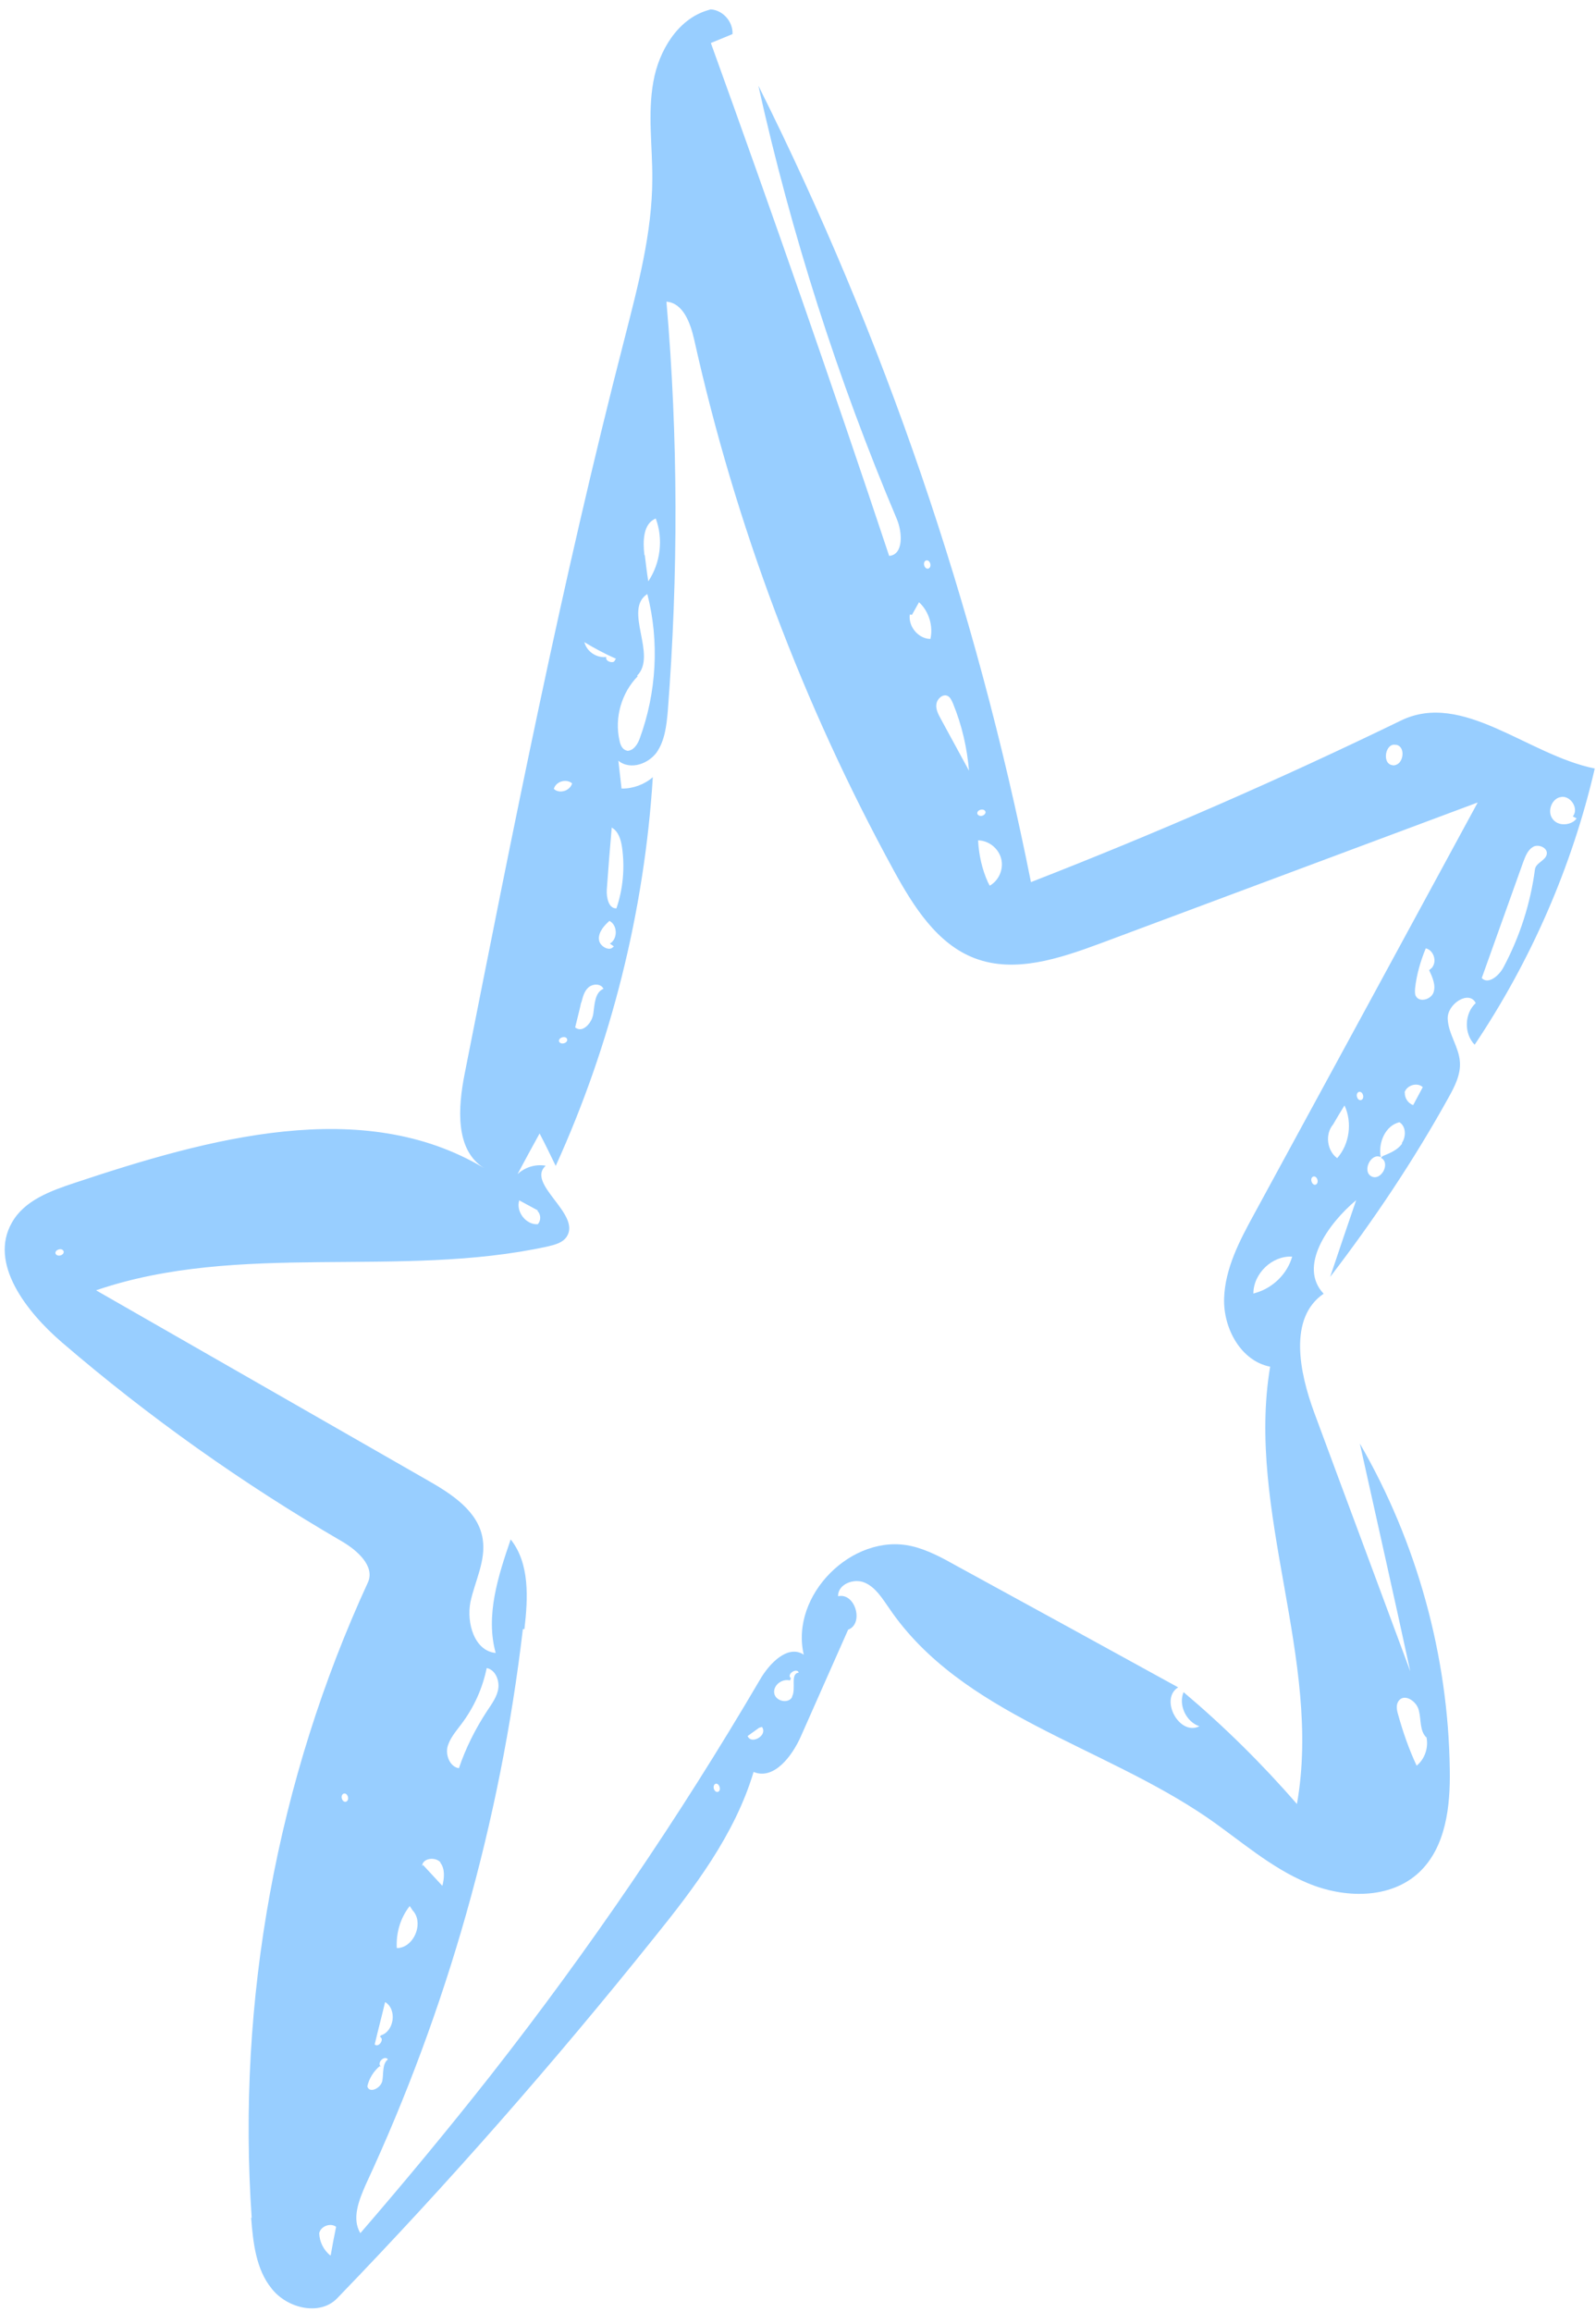 <?xml version="1.0" encoding="UTF-8"?> <svg xmlns="http://www.w3.org/2000/svg" width="136" height="197" viewBox="0 0 136 197" fill="none"><path d="M21.399 188.928C21.565 191.064 21.808 193.347 23.152 194.993C24.474 196.68 27.258 197.347 28.734 195.811C38.174 186.043 47.164 175.796 55.669 165.182C59.163 160.854 62.621 156.298 64.216 150.969C65.927 151.685 67.49 149.645 68.239 147.952C69.572 144.921 70.937 141.882 72.271 138.851C73.645 138.336 72.877 135.664 71.415 136C71.382 134.986 72.747 134.439 73.684 134.841C74.62 135.243 75.171 136.171 75.765 137.017C81.924 146.097 93.884 148.688 102.918 154.89C105.707 156.819 108.268 159.124 111.414 160.434C114.529 161.752 118.463 161.835 120.93 159.523C123.207 157.371 123.595 153.908 123.54 150.782C123.416 141.085 120.746 131.401 115.877 122.993C117.309 129.462 118.773 135.922 120.174 142.4C117.458 135.053 114.711 127.715 111.995 120.367C110.723 116.924 109.774 112.291 112.791 110.224C110.6 107.91 113.146 104.277 115.564 102.253C114.822 104.423 114.08 106.592 113.347 108.793C117.061 103.955 120.462 98.87 123.417 93.542C123.949 92.597 124.484 91.549 124.402 90.48C124.325 89.206 123.409 88.08 123.363 86.796C123.318 85.512 125.206 84.33 125.751 85.465C124.788 86.334 124.729 88.06 125.66 89.01C130.449 81.868 133.956 73.848 135.895 65.478C130.179 64.326 124.659 58.845 119.403 61.379C109.08 66.391 98.562 70.983 87.85 75.156C83.166 51.63 75.342 28.739 64.622 7.298C67.424 19.914 71.386 32.317 76.423 44.228C76.906 45.381 76.996 47.266 75.767 47.362C70.891 32.705 65.815 18.177 60.574 3.664C61.179 3.414 61.815 3.155 62.419 2.905C62.48 1.862 61.602 0.862 60.563 0.798C60.47 0.826 60.376 0.854 60.283 0.882C57.757 1.64 56.145 4.31 55.678 6.944C55.177 9.69 55.603 12.465 55.585 15.237C55.577 19.85 54.355 24.384 53.217 28.858C47.874 49.554 43.739 70.537 39.594 91.488C39.028 94.356 38.759 97.989 41.26 99.527C30.897 93.314 17.727 96.995 6.325 100.794C4.286 101.474 2.079 102.273 1.015 104.164C-0.97 107.629 2.24 111.754 5.267 114.363C12.688 120.742 20.676 126.404 29.118 131.315C30.436 132.081 31.963 133.432 31.357 134.809C23.6 151.654 20.167 170.445 21.449 188.981L21.399 188.928ZM37.505 158.682C37.933 159.202 37.869 160.007 37.695 160.674C37.145 160.088 36.586 159.47 36.036 158.884L35.971 159.006C35.969 158.323 37.077 158.161 37.536 158.672L37.505 158.682ZM34.915 162.396L35.162 162.766C36.062 163.726 35.422 165.557 34.237 165.913C34.113 165.95 33.988 165.988 33.813 165.972C33.736 164.697 34.124 163.385 34.915 162.396ZM29.285 152.816C29.628 152.713 29.826 153.371 29.492 153.505C29.149 153.608 28.952 152.95 29.285 152.816ZM32.816 170.575C33.849 171.187 33.6 173.072 32.446 173.418L32.381 173.54C32.696 173.685 32.466 174.164 32.185 174.248C32.092 174.276 32.02 174.263 31.929 174.188C32.211 172.976 32.534 171.787 32.816 170.575ZM32.35 176.043L32.463 176.077C32.069 175.785 32.739 175.072 33.057 175.455C32.562 175.842 32.694 176.622 32.583 177.271C32.472 177.919 31.459 178.394 31.302 177.758C31.444 177.1 31.833 176.471 32.35 176.043ZM28.148 192.161C27.574 191.719 27.214 190.973 27.203 190.259C27.334 189.674 28.156 189.358 28.64 189.725C28.473 190.527 28.316 191.36 28.18 192.152L28.148 192.161ZM61.19 152.664C60.847 152.766 60.65 152.109 60.983 151.974C61.304 151.912 61.492 152.539 61.19 152.664ZM64.399 148.182C64.119 148.266 63.832 148.216 63.706 147.912L64.685 147.208L64.934 147.134C65.24 147.588 64.836 148.051 64.399 148.182ZM67.501 144.587C67.174 145.197 66.079 144.946 65.975 144.26C65.871 143.574 66.65 142.998 67.314 143.174L67.392 142.98C66.989 142.657 67.893 142.044 68.065 142.505C67.31 142.595 67.861 143.864 67.491 144.556L67.501 144.587ZM120.912 145.765C121.107 146.526 120.968 147.422 121.517 148.008L121.549 147.998C121.75 148.894 121.402 149.887 120.716 150.434C120.056 149.027 119.552 147.573 119.131 146.06C119.009 145.653 118.94 145.196 119.217 144.873C119.718 144.279 120.739 144.963 120.903 145.733L120.912 145.765ZM107.054 110.136C107.054 110.136 106.898 110.183 106.805 110.211C106.802 108.504 108.412 106.962 110.109 107.067C109.697 108.523 108.488 109.705 107.054 110.136ZM112.109 100.934C111.797 101.027 111.568 100.379 111.902 100.244C112.245 100.141 112.442 100.799 112.109 100.934ZM113.946 98.674C113.078 98.047 112.891 96.634 113.595 95.808C113.909 95.27 114.223 94.732 114.569 94.184C115.239 95.622 115.011 97.467 113.946 98.674ZM119.484 97.422C119.107 97.979 118.44 98.247 117.804 98.507L117.676 98.647C118.519 99.077 117.701 100.655 116.858 100.225C116.047 99.785 116.824 98.186 117.658 98.585C117.425 97.357 118.043 95.907 119.247 95.614C119.825 95.953 119.829 96.874 119.443 97.4L119.484 97.422ZM115.787 93.033C116.13 92.93 116.327 93.588 115.994 93.722C115.651 93.825 115.453 93.167 115.787 93.033ZM120.443 94.162C119.993 94.024 119.677 93.538 119.711 93.084L119.68 93.093C119.863 92.458 120.767 92.186 121.239 92.625C120.956 93.154 120.694 93.643 120.411 94.172L120.443 94.162ZM122.078 82.4L121.782 82.66C122.063 83.259 122.373 83.951 122.15 84.565C122.06 84.831 121.786 85.05 121.505 85.134C121.162 85.237 120.803 85.174 120.637 84.848C120.55 84.669 120.577 84.422 120.583 84.215C120.709 83.05 121.041 81.892 121.495 80.799C122.15 80.944 122.464 81.875 122.047 82.41L122.078 82.4ZM133.085 67.893C133.881 67.825 134.55 68.922 134.027 69.557L134.352 69.733C134.18 69.955 133.981 70.083 133.7 70.168C133.17 70.327 132.587 70.195 132.28 69.74C131.815 69.094 132.259 67.971 133.054 67.903L133.085 67.893ZM130.656 72.14C131.126 71.897 131.91 72.242 131.802 72.787C131.693 73.332 130.864 73.513 130.796 74.079C130.414 76.995 129.498 79.831 128.104 82.435C127.865 82.883 127.398 83.365 126.961 83.496C126.712 83.571 126.465 83.542 126.265 83.329C127.452 80.036 128.607 76.751 129.794 73.458C129.983 72.957 130.185 72.384 130.687 72.131L130.656 72.14ZM118.973 63.455C119.762 63.594 119.63 64.965 118.944 65.171C118.851 65.199 118.757 65.228 118.645 65.193C117.721 65.06 118.062 63.251 118.942 63.464L118.973 63.455ZM78.909 47.751C79.252 47.648 79.449 48.306 79.116 48.44C78.773 48.543 78.575 47.885 78.909 47.751ZM77.54 52.362L77.715 52.378C77.911 52.012 78.116 51.677 78.312 51.311C79.156 52.082 79.532 53.336 79.284 54.435C78.264 54.434 77.367 53.371 77.531 52.331L77.54 52.362ZM82.608 65.732C81.785 64.237 81.003 62.764 80.18 61.27C79.955 60.859 79.721 60.417 79.795 59.985C79.859 59.522 80.345 59.102 80.742 59.291C80.976 59.391 81.101 59.695 81.208 59.936C81.969 61.791 82.418 63.74 82.577 65.742L82.608 65.732ZM83.973 69.147C84.02 69.304 83.861 69.454 83.705 69.501C83.549 69.548 83.365 69.501 83.287 69.353C83.184 69.009 83.838 68.812 83.973 69.147ZM83.316 71.599C84.233 71.597 85.079 72.265 85.311 73.152C85.543 74.038 85.124 75.018 84.338 75.459L84.182 75.164C83.678 74.052 83.405 72.802 83.347 71.59L83.316 71.599ZM54.914 47.304C54.772 46.151 54.785 44.611 55.879 44.18C56.54 45.928 56.275 47.989 55.242 49.528C55.119 48.779 55.037 48.053 54.945 47.295L54.914 47.304ZM54.29 57.567C56.041 55.812 53.081 51.953 55.159 50.612C56.198 54.638 55.949 59.016 54.508 62.932C54.361 63.352 54.06 63.818 53.685 63.93C53.561 63.968 53.467 63.996 53.346 63.93C53.008 63.826 52.855 63.428 52.792 63.106C52.343 61.157 52.961 59.025 54.34 57.62L54.29 57.567ZM52.466 56.133C52.466 56.133 52.367 56.368 52.273 56.396C51.993 56.481 51.556 56.27 51.667 55.964L51.605 55.982C50.81 56.05 50.001 55.508 49.797 54.715C50.668 55.239 51.561 55.722 52.498 56.124L52.466 56.133ZM51.707 75.795C51.83 74.051 51.973 72.266 52.127 70.512C52.695 70.82 52.911 71.54 53.006 72.195C53.255 73.93 53.089 75.756 52.527 77.393C51.856 77.424 51.668 76.456 51.707 75.795ZM48.752 66.743C48.671 67.041 48.407 67.291 48.095 67.385C47.783 67.478 47.434 67.447 47.193 67.212C47.376 66.576 48.249 66.314 48.752 66.743ZM51.031 79.994C51.017 79.383 51.475 78.87 51.93 78.46C52.651 78.825 52.637 80.024 51.967 80.396L52.311 80.635C52.311 80.635 52.152 80.785 52.058 80.813C51.653 80.934 51.047 80.502 51.04 80.025L51.031 79.994ZM49.536 85.43C49.663 84.947 49.78 84.434 50.16 84.115C50.541 83.796 51.221 83.797 51.424 84.248C50.695 84.535 50.665 85.569 50.56 86.352C50.492 86.918 50.063 87.525 49.595 87.666C49.408 87.722 49.193 87.684 49.012 87.534C49.176 86.835 49.371 86.128 49.526 85.398L49.536 85.43ZM48.324 88.526C48.427 88.87 47.773 89.067 47.638 88.732C47.544 88.418 48.189 88.191 48.324 88.526ZM44.262 102.28C44.789 102.565 45.317 102.851 45.845 103.137L45.782 103.155C46.113 103.466 46.108 104.014 45.821 104.305C44.82 104.366 43.936 103.232 44.252 102.249L44.262 102.28ZM4.731 106.805C4.637 106.492 5.282 106.264 5.417 106.599C5.52 106.944 4.865 107.141 4.731 106.805ZM44.689 138.799C44.991 136.181 45.158 133.228 43.517 131.159C42.449 134.28 41.353 137.649 42.24 140.832C40.422 140.661 39.738 138.27 40.088 136.492C40.469 134.704 41.414 132.985 41.137 131.156C40.793 128.766 38.476 127.276 36.388 126.093C26.99 120.717 17.583 115.31 8.186 109.935C20.423 105.748 34.034 108.971 46.695 106.194C47.296 106.048 47.929 105.892 48.284 105.376C49.576 103.451 44.787 100.859 46.5 99.32C45.639 99.168 44.735 99.44 44.099 100.04C44.731 98.86 45.34 97.721 45.981 96.572C46.46 97.487 46.907 98.412 47.355 99.336C52.083 88.934 54.911 77.634 55.629 66.216C54.9 66.844 53.953 67.197 52.964 67.187C52.863 66.397 52.793 65.599 52.692 64.809C53.195 65.239 53.894 65.302 54.517 65.115C55.078 64.947 55.583 64.59 55.926 64.146C56.645 63.144 56.795 61.835 56.903 60.608C57.802 48.999 57.796 37.32 56.79 25.702C58.218 25.82 58.829 27.515 59.15 28.921C62.665 44.704 68.409 59.988 76.173 74.188C77.828 77.209 79.848 80.427 83.069 81.646C86.484 82.943 90.281 81.667 93.739 80.389L125.921 68.371C119.579 80.077 113.205 91.793 106.853 103.468C105.625 105.715 104.393 108.066 104.31 110.618C104.226 113.171 105.743 115.96 108.233 116.442C106.159 128.779 112.701 141.399 110.515 153.702C107.553 150.288 104.316 147.093 100.855 144.17C100.401 145.263 101.071 146.701 102.204 147.078C100.49 147.934 98.788 144.757 100.393 143.762C94.083 140.295 87.814 136.849 81.514 133.412C80.287 132.722 79.029 132.041 77.678 131.729C72.641 130.577 67.306 135.902 68.49 140.977C67.135 140.086 65.553 141.722 64.75 143.124C57.871 154.855 50.181 166.147 41.775 176.867C38.182 181.43 34.49 185.886 30.706 190.266C29.959 189.022 30.581 187.469 31.165 186.132C38.104 171.207 42.634 155.161 44.555 138.805L44.689 138.799ZM38.126 148.864C38.312 148.125 38.844 147.521 39.305 146.905C40.376 145.49 41.113 143.869 41.472 142.121C42.19 142.247 42.556 143.128 42.464 143.839C42.371 144.55 41.91 145.166 41.512 145.764C40.51 147.294 39.68 148.944 39.105 150.653C38.356 150.536 37.971 149.593 38.126 148.864Z" fill="#98CEFF"></path></svg> 